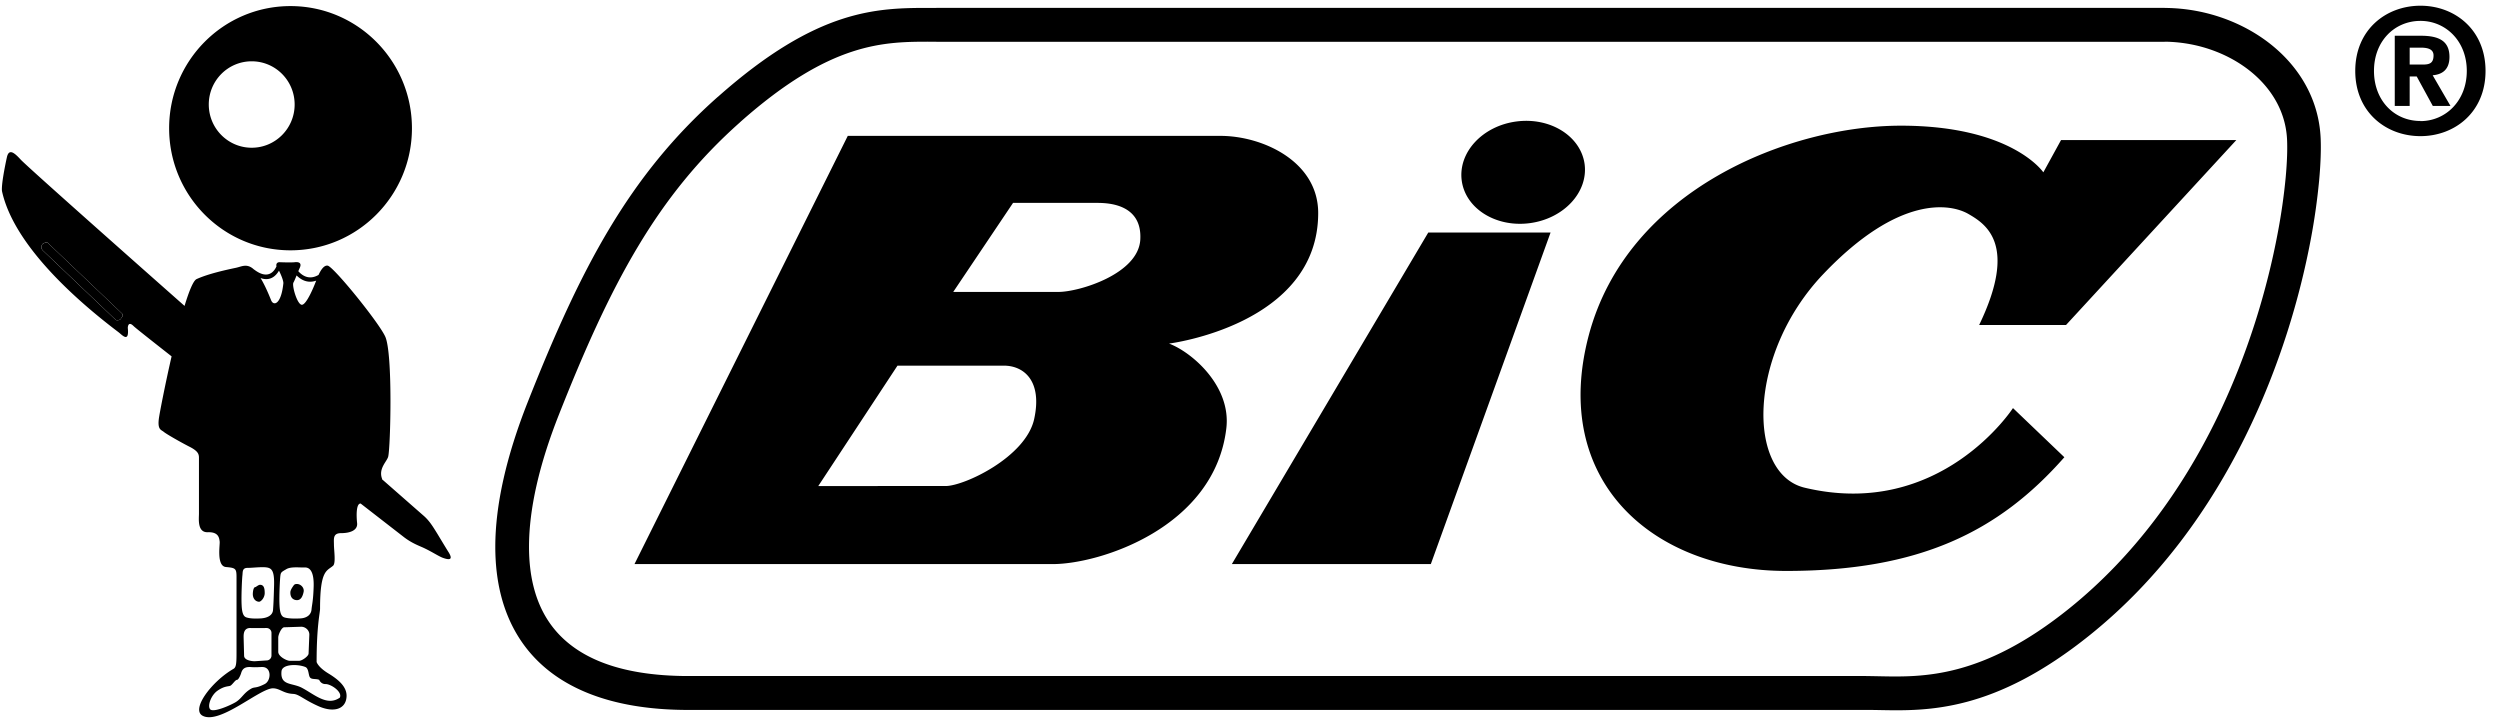 <svg xmlns="http://www.w3.org/2000/svg" width="228" height="66" fill="currentColor" viewBox="0 0 228 66">
  <path d="M10.537 29.157c.104.103.367.045.461-.058l.11-.161c.108-.108.108-.277-.006-.37l-6.755-6.43c-.102-.1-.397.045-.502.157l.124-.148c-.097.1-.346.375-.079.682l6.647 6.328Z"/>
  <path d="M54.782 60.36c2.117.847 4.779 1.294 8.003 1.294h107.331c.122 0 .718.01 1.317.022 3.967.08 9.358.187 17.27-6.176 12.031-9.677 17.178-24.418 19.021-34.226a54.92 54.92 0 0 0 .73-5.09c.13-1.42.164-2.579.128-3.406l-.004-.082c-.187-3.755-2.983-6.661-6.571-8.03a13.09 13.09 0 0 0-2.245-.633 13.27 13.27 0 0 0-2.339-.23v.008H85.389v-.007h-.41c-4.378-.007-9.198-.013-17.486 7.342v.005c-3.796 3.367-6.74 7.042-9.31 11.336-2.613 4.36-4.849 9.355-7.197 15.297-1.81 4.571-2.74 8.643-2.74 12.082 0 2.585.531 4.785 1.617 6.539 1.068 1.728 2.701 3.067 4.919 3.955Zm8.003 4.386c-3.603 0-6.642-.524-9.132-1.522-2.859-1.145-4.982-2.9-6.397-5.188-1.4-2.264-2.085-5.011-2.085-8.17 0-3.813 1.009-8.265 2.966-13.217 2.418-6.116 4.721-11.259 7.414-15.756 2.734-4.563 5.866-8.473 9.912-12.06l.004.003C74.627.708 80.052.716 84.979.722l.41.002V.717h112.034l.005.007a16.157 16.157 0 0 1 5.661 1.055c4.66 1.777 8.299 5.664 8.552 10.772l.004.082v.005c.041.944.004 2.246-.14 3.824a58.527 58.527 0 0 1-.765 5.38c-1.936 10.298-7.369 25.8-20.128 36.063-8.779 7.06-14.806 6.94-19.239 6.853-.29-.005-.553-.012-1.257-.012H62.786Zm11.842-20.42H86.24c1.69 0 7.305-2.626 8.076-6.107.761-3.475-.928-4.873-2.775-4.873h-9.69l-7.224 10.98Zm12.308-17.703h9.609c1.843 0 7.305-1.623 7.452-4.8.159-3.168-2.839-3.319-3.919-3.319H92.39l-5.455 8.12Zm-29.07 24.821 19.452-39.052h33.986c3.847 0 8.916 2.324 8.916 7.036 0 10.21-13.604 11.906-13.604 11.906 2.072.776 5.692 3.87 5.225 7.741-1.074 9.031-11.527 12.37-15.834 12.37h-38.14Zm54.479 0 17.913-30.236h11.154l-10.92 30.236h-18.147Zm27.167-31.092c-3.092.406-5.872-1.336-6.204-3.9-.328-2.566 1.904-4.972 5-5.374 3.093-.403 5.867 1.345 6.211 3.901.328 2.565-1.917 4.966-5.007 5.373Zm40.988 9.286c3.541-7.344.618-9.206-.994-10.132-1.614-.925-6.307-1.776-13.225 5.494-6.922 7.27-7.004 18.224-1.685 19.48 12.371 2.949 18.988-7.263 18.988-7.263l4.686 4.482c-5.993 6.807-13.232 10.37-25.37 10.37-12.142 0-21.53-8.202-18-21.505 3.548-13.303 18.304-19.103 28.456-19.103 10.144 0 12.997 4.255 12.997 4.255l1.613-2.94h15.985l-15.528 16.862h-7.923Zm40.469-23.751c.607 0 .97-.126.97-.835 0-.658-.707-.708-1.219-.708h-.957v1.543h1.206Zm-1.206 3.774h-1.36V3.26h2.377c1.642 0 2.612.468 2.612 1.932 0 1.183-.688 1.605-1.532 1.672l1.624 2.797h-1.612l-1.468-2.69h-.641v2.69Zm.984-7.756c-2.344 0-4.239 1.823-4.239 4.563 0 2.74 1.895 4.577 4.239 4.563v.014c2.285 0 4.225-1.837 4.225-4.577s-1.94-4.563-4.225-4.563Zm0 10.51c-3.144 0-5.947-2.188-5.947-5.947 0-3.76 2.803-5.947 5.947-5.947 3.13 0 5.934 2.188 5.934 5.947s-2.804 5.947-5.934 5.947ZM16.831 27.899c.406-1.338.794-2.3 1.094-2.444 1.07-.491 2.725-.85 3.61-1.036.52-.112 1.004-.43 1.643.175l.005-.007c1.286.985 1.853.111 2.033-.298-.053-.187.03-.404.335-.374 0 0 .985.04 1.322 0 .269-.037.695 0 .47.504-.047.1-.092.21-.137.314.349.395.983.845 1.846.338.2-.432.49-.896.83-.845.528.075 4.694 5.206 5.26 6.49.692 1.589.47 10.017.266 10.909-.092.45-.936 1.1-.553 2.067l-.026.006 3.767 3.303c.548.464.861.987 1.28 1.66.24.397.854 1.419 1.037 1.704.38.616.192.772-.548.5-.414-.164-1.003-.567-1.799-.933-.444-.193-1.04-.427-1.692-.92l-3.983-3.09c-.405-.02-.4 1.06-.324 1.774.078.695-.691.926-1.462.926-.766 0-.65.538-.65 1.044 0 .508.187 1.7-.08 1.928-.557.492-1.186.354-1.186 3.91 0 .389-.314 1.55-.314 4.869 0 0 .116.463 1.076 1.047.96.582 1.69 1.24 1.656 2.088-.052 1.19-1.19 1.512-2.576.89-1.383-.62-1.77-1.098-2.303-1.115-.886-.046-1.185-.488-1.81-.51-1.191-.038-4.845 3.321-6.424 2.511-1.119-.57.806-3.133 2.807-4.29.251-.147.27-.537.27-1.508v-6.839c0-.794-.078-.856-.96-.934-.889-.077-.538-2.047-.576-2.32-.042-.277-.062-.887-1.071-.854-.99.045-.819-1.236-.819-1.694v-5.102c0-.35-.11-.623-.879-1.01-.767-.391-2.122-1.162-2.341-1.356-.238-.19-.582-.19-.427-1.266.07-.487.547-2.971 1.151-5.612-1.995-1.565-3.333-2.625-3.457-2.753-.537-.539-.537.16-.537.16.146 1.429-.537.621-.848.39C6.682 27.177 1.25 22.244.189 17.466c-.104-.518.298-2.487.435-3.102.189-.892.728-.388 1.262.19.666.725 13.526 12.09 14.945 13.345Zm-1.406-16.203c0-6.149 4.946-11.141 11.068-11.141 6.117 0 11.076 4.992 11.076 11.141 0 6.148-4.959 11.133-11.076 11.133-6.122 0-11.068-4.985-11.068-11.133Zm3.616-2.163c0 2.171 1.75 3.94 3.915 3.94s3.916-1.769 3.916-3.94c0-2.18-1.751-3.942-3.916-3.942S19.04 7.353 19.04 9.533Zm-8.504 19.624c.104.103.367.045.461-.058l.11-.161c.109-.109.109-.278-.006-.37l-6.755-6.43c-.102-.1-.397.044-.502.157l.124-.148c-.097.1-.346.375-.079.682l6.647 6.328Zm14.905-4.472c-.26.45-.776.996-1.678.674.285.47.602 1.12.96 2.02.227.563.917.394 1.118-1.534.021-.226-.214-.803-.4-1.16Zm3.395.91c-.795.278-1.4-.087-1.788-.474-.107.264-.203.5-.287.65-.156.267.344 2.025.77 2.025.423 0 1.116-1.704 1.265-2.101l.04-.1ZM26.11 51.91c-.388.231-.5.264-.536.577-.047.308-.126 1.934-.082 2.705.035.773.192 1.051.465 1.122.265.084.804.122 1.464.084.645-.048.961-.394.991-.82.036-.421.157-.773.195-2.125.03-1.35-.364-1.724-.825-1.699-.423.019-1.247-.1-1.672.156Zm-3.533-.119c-.506 0-.43.384-.47.697-.036.307-.114 1.933-.07 2.705.034.773.19 1.05.46 1.122.267.083.65.121 1.31.083.65-.048 1.045-.316 1.091-.739.033-.43.06-.853.096-2.205.044-1.352-.19-1.623-.649-1.7-.461-.076-1.278.037-1.768.037Zm4.717 8.472c.246 0 .849-.415.849-.666l.067-1.674c.033-.43-.35-.764-.736-.764l-1.554.05c-.249 0-.544.677-.544.93v1.305c0 .441.793.82 1.035.82h.883Zm-2.98-.03a.446.446 0 0 0 .445-.45v-2.067c0-.24-.201-.44-.444-.44l-1.4.005c-.733-.072-.697.616-.697.862l.044 1.652c-.004.433.72.51.96.51l1.093-.073Zm4.796 1.769c-.304-.13-.697 0-.85-.238-.138-.203-.098-.792-.4-.928-.64-.273-2.13-.31-2.188.395-.121 1.33.978 1.018 1.879 1.505 1.16.617 2.285 1.694 3.438.891.27-.5-.772-1.242-1.308-1.242 0 0-.381.037-.57-.383Zm-7.117-.616c-.034.126-.23.616-.38.616-.16 0-.426.458-.615.542-.188.071-.538.017-1.151.441-.617.423-.966 1.446-.66 1.72.31.271 1.732-.332 2.306-.668.578-.362.702-.802 1.365-1.203.384-.234.422-.01 1.284-.449.58-.293.645-1.487-.15-1.549-.24-.018-.611.044-1.115 0-.501-.031-.761.122-.884.55Zm4.744-7.933c.11-.158.16-.193.35-.193.334 0 .695.343.6.74-.094.434-.266.733-.6.733-.335 0-.626-.22-.605-.734.01-.185.167-.415.255-.546Zm-3.453.09c.061 0 .278-.21.432-.21.357 0 .426.332.426.756 0 .429-.355.81-.534.79-.35-.031-.574-.342-.549-.77.036-.565.198-.565.225-.565Z"/>
</svg>
